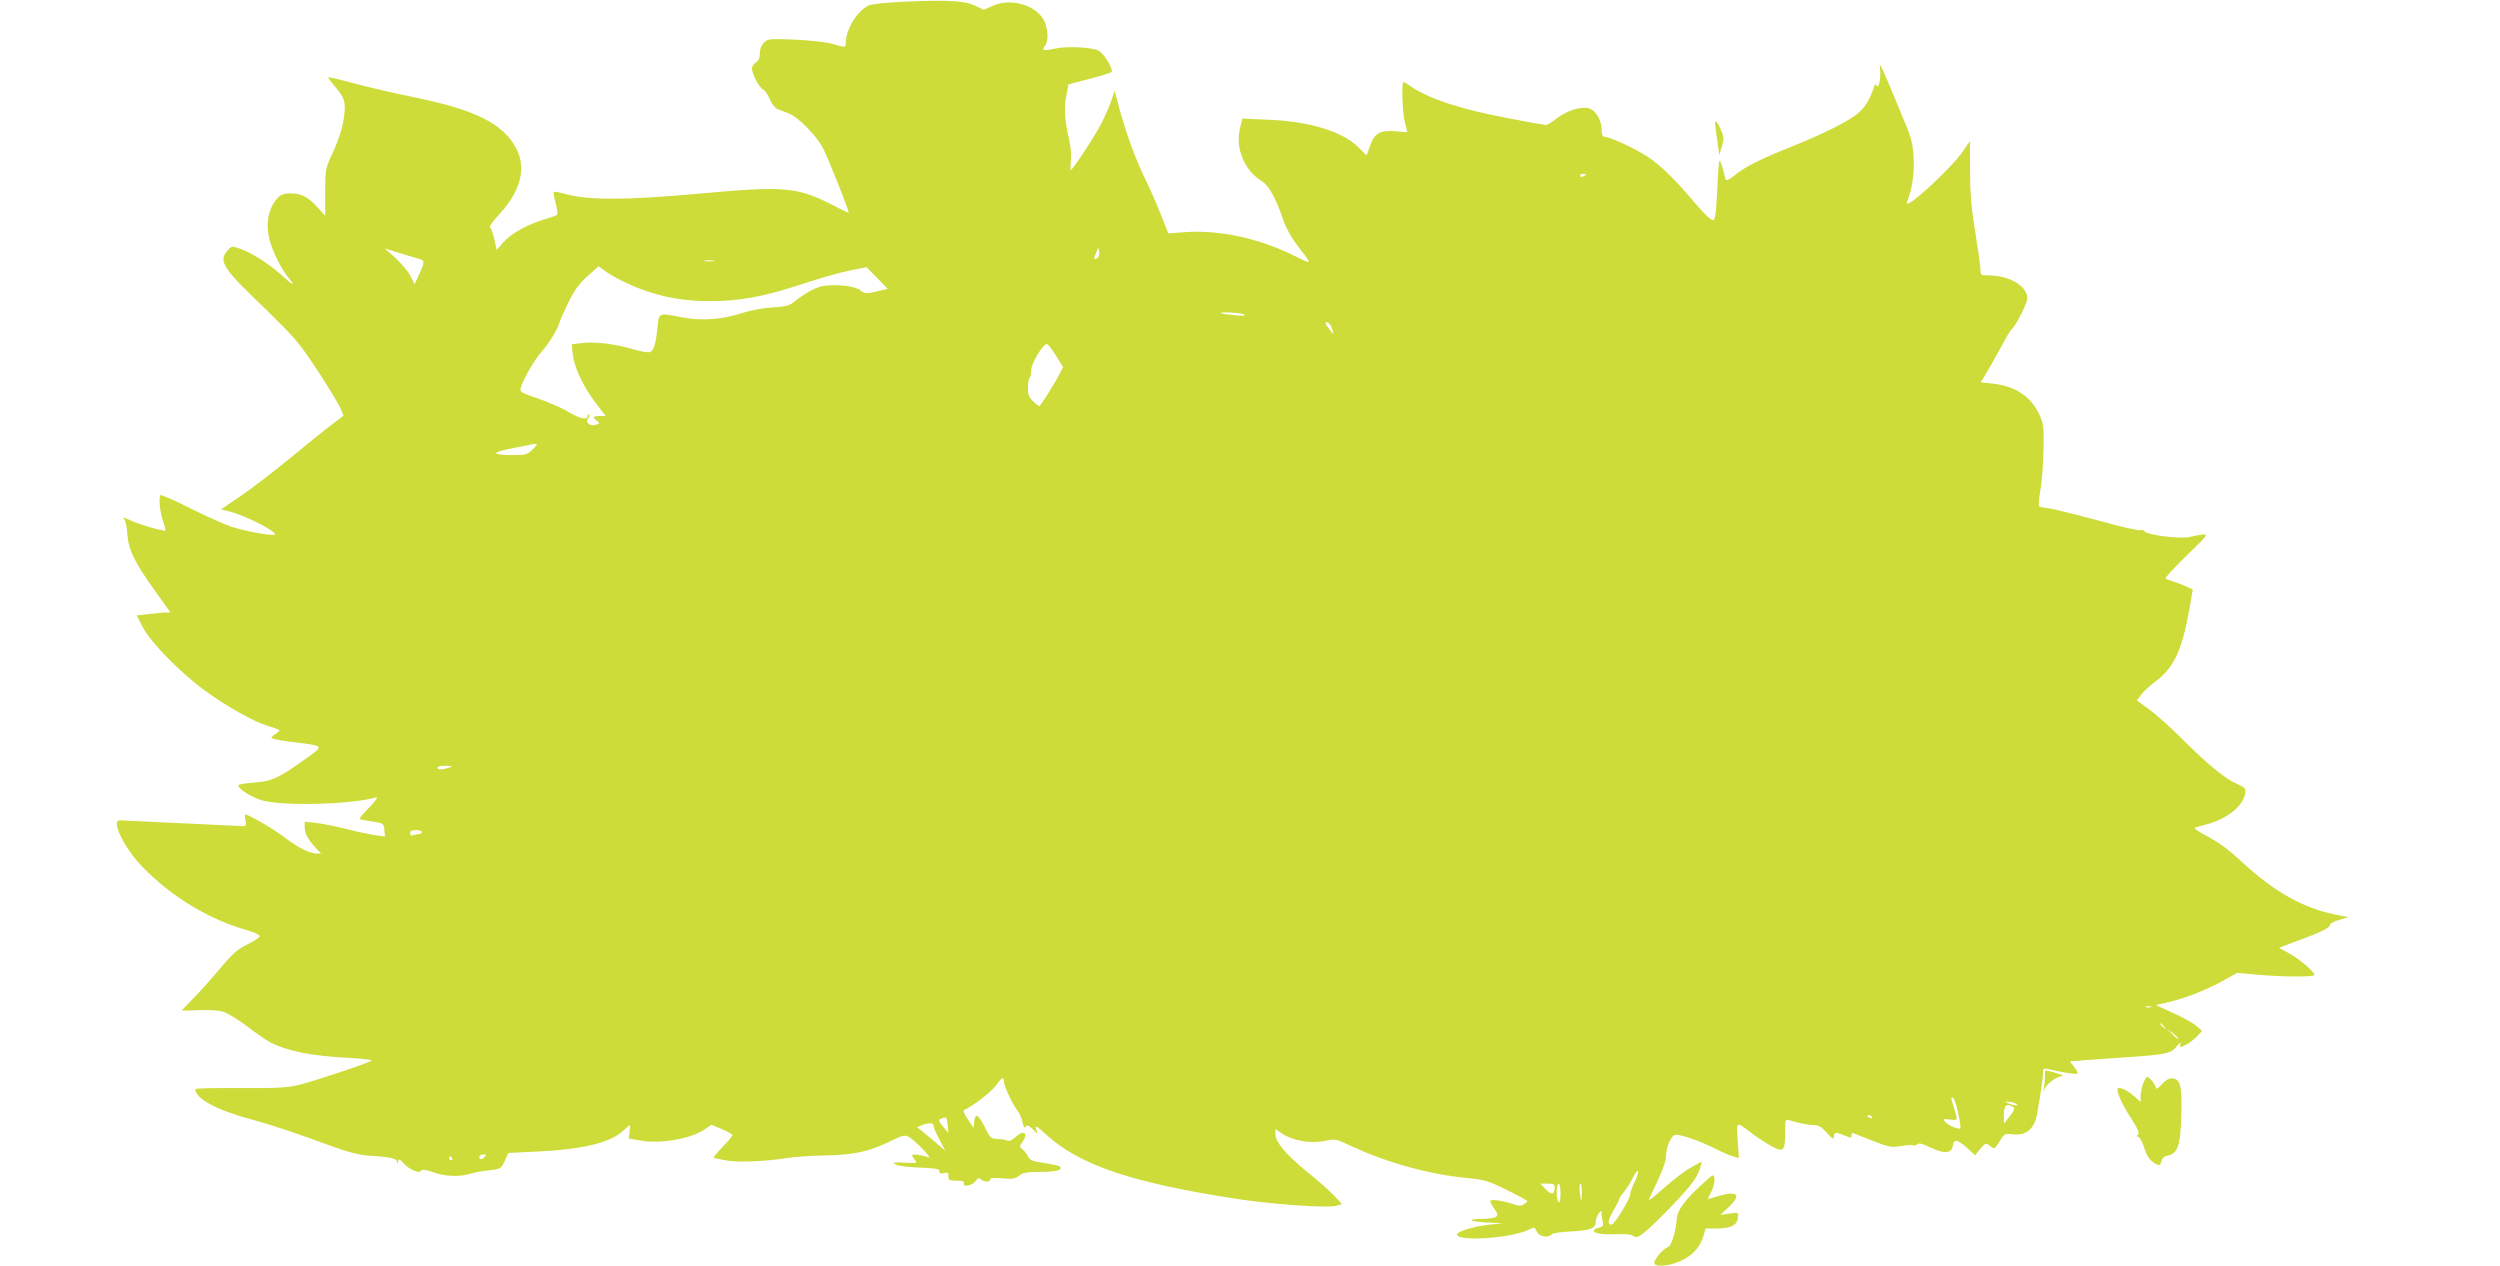 <?xml version="1.0" standalone="no"?>
<!DOCTYPE svg PUBLIC "-//W3C//DTD SVG 20010904//EN"
 "http://www.w3.org/TR/2001/REC-SVG-20010904/DTD/svg10.dtd">
<svg version="1.0" xmlns="http://www.w3.org/2000/svg"
 width="1280pt" height="648pt" viewBox="0 0 1280 648"
 preserveAspectRatio="xMidYMid meet">
<g transform="translate(0,648) scale(0.1,-0.1)"
fill="#cddc39" stroke="none">
<path d="M4620 6471 c-80 -4 -156 -12 -170 -18 -60 -26 -120 -123 -120 -195 0
-22 -1 -22 -70 -2 -30 8 -116 18 -191 21 -130 5 -137 5 -158 -16 -13 -13 -21
-34 -21 -56 0 -24 -6 -37 -20 -45 -11 -6 -20 -20 -20 -31 0 -28 38 -99 56
-106 9 -3 24 -26 35 -50 10 -25 28 -47 41 -52 13 -5 38 -15 57 -22 46 -17 140
-112 174 -176 26 -49 139 -333 132 -333 -2 0 -37 17 -78 38 -184 95 -250 101
-682 61 -377 -34 -564 -35 -683 -4 -35 10 -65 15 -67 13 -2 -2 2 -28 10 -58 8
-30 11 -57 7 -60 -4 -4 -34 -14 -67 -24 -87 -26 -172 -74 -209 -118 l-33 -38
-12 55 c-7 30 -17 57 -22 61 -5 3 15 32 45 64 128 139 149 269 62 383 -76 100
-217 162 -491 218 -104 21 -246 54 -315 73 -69 19 -127 32 -129 30 -2 -2 10
-19 27 -39 58 -66 65 -87 52 -173 -8 -51 -26 -107 -53 -167 -42 -90 -42 -90
-42 -210 l0 -120 -39 43 c-50 55 -83 72 -139 72 -32 0 -49 -6 -65 -23 -50 -53
-65 -140 -38 -228 18 -60 59 -139 90 -177 43 -50 29 -47 -33 10 -67 60 -151
113 -213 135 -42 14 -43 14 -65 -12 -41 -47 -20 -87 117 -220 190 -185 219
-215 264 -274 56 -73 183 -273 202 -317 l13 -32 -67 -51 c-37 -28 -132 -105
-212 -171 -80 -66 -191 -151 -247 -189 l-101 -69 44 -11 c80 -20 244 -104 231
-118 -9 -9 -157 18 -225 41 -37 13 -132 56 -211 95 -79 40 -146 69 -149 66
-11 -10 -3 -89 13 -134 8 -24 14 -46 12 -47 -6 -6 -119 26 -165 46 -52 23 -58
24 -44 8 5 -7 12 -40 14 -73 5 -79 37 -144 138 -285 l82 -115 -44 -2 c-24 -2
-62 -6 -86 -9 l-42 -5 32 -62 c39 -76 196 -235 316 -322 114 -83 251 -160 322
-181 33 -10 60 -20 60 -23 0 -4 -9 -12 -20 -19 -11 -7 -20 -16 -20 -20 0 -5
48 -14 106 -21 170 -21 167 -16 62 -91 -133 -95 -166 -110 -258 -117 -44 -3
-80 -9 -80 -14 0 -18 66 -60 118 -76 100 -31 457 -23 587 14 13 3 0 -15 -34
-51 -30 -30 -53 -57 -50 -59 2 -3 31 -8 64 -13 59 -9 60 -10 63 -43 l3 -34
-50 7 c-28 4 -95 18 -149 32 -53 13 -123 27 -154 31 l-58 6 0 -29 c0 -31 16
-61 58 -107 l26 -27 -25 0 c-35 1 -95 31 -164 84 -52 40 -182 116 -199 116 -3
0 -3 -13 1 -30 4 -22 2 -30 -8 -30 -8 0 -151 7 -319 15 -168 8 -311 15 -317
15 -47 1 24 -144 116 -238 152 -156 342 -271 544 -327 31 -9 57 -22 56 -28 0
-7 -28 -26 -62 -42 -50 -25 -76 -47 -137 -120 -41 -49 -103 -119 -138 -154
-34 -35 -62 -65 -62 -65 0 -1 39 0 87 2 49 2 105 -1 126 -8 20 -6 76 -40 124
-76 47 -36 99 -72 116 -80 88 -46 209 -70 398 -80 72 -4 126 -10 122 -14 -14
-12 -304 -109 -378 -126 -55 -13 -119 -16 -298 -15 -125 1 -227 -1 -227 -5 0
-50 111 -109 300 -159 92 -25 209 -64 414 -139 61 -23 125 -39 165 -42 126 -9
150 -14 154 -32 4 -15 5 -15 6 2 1 15 6 13 29 -12 31 -33 83 -53 89 -35 3 7
24 4 61 -9 62 -22 137 -25 192 -7 19 6 62 14 95 17 58 7 61 8 79 48 l19 41
146 7 c235 11 376 45 442 107 17 16 33 29 34 29 2 0 1 -16 -2 -35 -3 -19 -4
-35 -1 -35 2 0 30 -5 61 -10 96 -18 253 9 322 56 l37 25 54 -22 c30 -13 54
-26 54 -31 0 -4 -22 -31 -50 -60 -27 -28 -48 -53 -47 -55 2 -2 30 -8 63 -14
62 -12 199 -6 314 12 36 6 124 12 195 13 149 3 224 20 332 72 62 31 75 34 95
24 30 -16 126 -115 102 -106 -32 13 -84 19 -84 11 0 -5 7 -16 15 -25 13 -15 9
-16 -53 -13 -57 3 -64 2 -47 -9 11 -7 64 -14 123 -16 82 -3 102 -7 102 -19 0
-11 7 -13 23 -9 20 5 23 2 23 -17 -1 -19 4 -22 42 -22 30 0 41 -4 37 -13 -8
-22 43 -13 59 10 12 17 18 20 28 10 15 -15 48 -16 48 -1 0 8 19 10 62 6 51 -5
66 -2 86 14 20 15 41 19 113 19 80 0 113 10 95 28 -4 3 -39 11 -79 17 -61 9
-74 14 -84 35 -7 14 -20 30 -29 37 -15 11 -15 14 0 35 34 48 8 66 -36 25 -17
-16 -31 -21 -44 -16 -10 4 -33 8 -51 8 -29 1 -35 7 -60 58 -33 68 -50 77 -55
31 l-3 -33 -30 44 c-16 24 -25 46 -20 48 35 11 139 91 162 123 31 43 43 50 43
23 0 -23 44 -117 70 -150 11 -14 22 -41 26 -60 5 -24 9 -31 15 -22 6 11 14 8
35 -11 l26 -25 -7 25 c-6 20 2 16 50 -28 174 -159 446 -250 995 -333 176 -26
449 -45 489 -33 l33 9 -43 45 c-24 25 -87 81 -140 123 -104 85 -159 150 -159
191 l0 25 34 -23 c53 -36 147 -52 216 -38 56 12 58 12 141 -27 180 -84 398
-144 586 -162 95 -9 112 -14 208 -62 58 -28 105 -54 105 -57 0 -3 -8 -10 -18
-16 -14 -9 -27 -9 -55 1 -56 19 -117 27 -117 15 0 -6 10 -24 22 -41 29 -39 16
-48 -72 -50 -83 -1 -45 -16 50 -19 l65 -3 -75 -8 c-76 -9 -160 -34 -160 -49 0
-39 282 -20 369 25 27 13 29 13 39 -10 12 -27 58 -35 79 -14 6 6 49 12 97 14
98 5 126 16 126 48 0 13 7 32 15 43 14 19 14 19 15 -1 0 -11 3 -30 6 -42 5
-18 1 -23 -20 -29 -14 -3 -26 -10 -26 -14 0 -15 40 -22 114 -19 50 2 79 -1 90
-10 20 -17 56 11 191 150 104 108 138 154 151 203 l7 29 -53 -29 c-28 -15 -89
-61 -133 -100 -45 -40 -83 -71 -85 -70 -1 2 18 45 43 96 29 61 45 107 45 131
0 48 28 109 50 109 32 0 126 -33 195 -68 38 -19 83 -39 99 -43 l29 -8 -6 89
c-7 103 -11 101 80 32 29 -21 73 -50 98 -63 57 -30 65 -22 65 74 0 66 1 68 23
61 44 -14 93 -24 123 -24 24 0 40 -10 68 -40 29 -33 36 -36 36 -20 0 24 9 25
55 6 31 -13 35 -13 35 0 0 7 1 14 3 14 1 0 46 -17 100 -39 90 -35 102 -37 148
-29 28 5 57 7 64 4 7 -2 17 0 23 6 7 7 27 2 65 -17 70 -34 111 -31 115 8 4 37
24 34 73 -10 l42 -38 26 33 c25 29 29 31 47 17 26 -20 26 -20 53 23 23 38 25
39 70 34 66 -6 106 28 120 101 17 92 31 184 31 212 0 23 3 26 23 22 69 -17
148 -29 153 -24 4 3 -4 19 -16 34 l-22 28 79 7 c43 3 146 11 228 16 192 14
210 18 241 56 13 17 22 23 18 14 -3 -10 -3 -18 0 -18 16 0 63 30 86 55 l25 27
-33 28 c-18 15 -72 44 -119 65 l-85 39 73 17 c86 21 192 63 281 113 l63 35
100 -9 c125 -12 295 -13 295 -2 0 16 -77 82 -128 110 l-53 29 28 11 c15 6 58
23 96 36 98 37 137 57 137 71 0 7 21 18 47 25 l46 14 -64 13 c-163 32 -313
116 -474 264 -83 77 -120 103 -200 146 -36 19 -54 34 -45 36 8 3 35 10 60 17
104 28 183 92 195 156 5 27 2 31 -47 53 -62 29 -148 100 -284 236 -55 55 -128
120 -162 144 l-61 45 21 28 c11 16 44 46 73 68 95 70 137 160 174 369 l18 102
-26 13 c-14 7 -44 19 -66 26 -22 7 -44 15 -48 17 -5 3 45 56 110 120 127 123
127 117 11 93 -52 -10 -216 11 -228 30 -4 6 -13 8 -21 5 -8 -3 -105 19 -216
50 -111 30 -222 57 -245 61 -24 3 -48 7 -54 9 -8 2 -7 28 3 87 8 45 15 139 16
208 2 112 0 131 -21 176 -43 94 -121 146 -239 160 l-62 6 23 37 c12 20 46 80
75 133 29 54 56 100 61 103 19 12 80 133 80 158 0 62 -93 117 -197 117 -41 0
-43 1 -43 30 0 16 -12 100 -26 187 -20 120 -27 196 -27 315 l-1 156 -34 -50
c-61 -91 -309 -317 -288 -263 26 68 38 146 34 225 -4 71 -11 102 -46 185 -108
263 -133 319 -127 283 7 -47 -4 -116 -16 -97 -6 10 -9 9 -14 -6 -20 -61 -42
-99 -76 -130 -47 -42 -177 -108 -344 -175 -161 -64 -239 -103 -293 -147 -29
-24 -43 -30 -47 -21 -2 7 -9 33 -15 57 -6 23 -14 41 -16 38 -3 -3 -9 -72 -12
-154 -6 -120 -10 -148 -22 -150 -8 -2 -44 32 -80 74 -114 135 -183 203 -252
249 -64 43 -196 104 -224 104 -9 0 -14 13 -14 38 0 48 -32 100 -67 108 -40 10
-112 -13 -162 -52 -24 -19 -50 -34 -57 -34 -6 0 -96 16 -199 36 -239 45 -404
100 -497 165 -14 11 -29 19 -32 19 -11 0 -6 -156 7 -207 l13 -50 -63 5 c-79 6
-106 -10 -129 -76 l-17 -48 -41 41 c-82 82 -252 134 -463 142 l-132 6 -11 -44
c-28 -103 20 -222 110 -276 35 -20 76 -95 109 -196 14 -41 41 -91 69 -128 83
-108 84 -105 -4 -62 -184 93 -394 138 -571 124 l-81 -6 -38 95 c-20 52 -54
129 -74 170 -58 116 -114 272 -151 420 l-12 45 -17 -50 c-9 -27 -32 -79 -50
-115 -33 -65 -148 -240 -157 -240 -3 0 -3 21 0 48 3 28 -1 74 -10 112 -22 94
-26 161 -13 223 l11 55 103 27 c57 15 109 31 116 35 14 9 -33 91 -64 110 -29
18 -162 25 -226 11 -58 -13 -69 -9 -50 14 21 25 16 97 -8 137 -47 75 -169 108
-257 69 l-48 -21 -45 21 c-52 26 -143 30 -372 20z m3500 -885 c0 -2 -7 -6 -15
-10 -8 -3 -15 -1 -15 4 0 6 7 10 15 10 8 0 15 -2 15 -4z m-5972 -432 c27 -8
27 -16 -2 -79 l-23 -50 -21 41 c-11 23 -46 64 -76 92 l-56 50 78 -24 c42 -13
87 -27 100 -30z m3471 5 c-19 -12 -21 -5 -7 27 11 29 12 29 16 5 2 -13 -2 -27
-9 -32z m-1966 -16 c-13 -2 -33 -2 -45 0 -13 2 -3 4 22 4 25 0 35 -2 23 -4z
m-468 -101 c142 -71 286 -104 450 -104 150 0 281 24 470 87 88 29 199 61 246
70 l86 17 54 -55 54 -56 -57 -13 c-52 -13 -58 -13 -84 6 -30 22 -117 32 -187
22 -41 -6 -95 -36 -157 -86 -19 -15 -45 -21 -106 -24 -48 -3 -112 -15 -155
-29 -100 -33 -208 -41 -306 -22 -125 24 -119 26 -127 -56 -9 -83 -19 -114 -39
-122 -9 -3 -43 3 -78 13 -92 28 -202 42 -265 34 l-57 -7 6 -53 c7 -66 54 -165
118 -249 l50 -65 -31 0 c-34 0 -38 -7 -13 -25 15 -11 15 -13 -6 -20 -29 -9
-56 12 -40 32 7 7 9 16 5 20 -3 3 -6 2 -6 -4 0 -25 -34 -20 -94 15 -35 21
-107 53 -160 71 -88 30 -96 35 -90 55 15 48 66 137 103 180 44 51 85 117 96
156 4 14 25 61 47 105 29 59 54 94 96 131 l57 51 30 -22 c16 -13 57 -37 90
-53z m3185 -172 c10 -7 -6 -8 -50 -4 -36 4 -67 8 -69 10 -10 9 105 3 119 -6z
m449 -70 c5 -16 9 -30 7 -30 -1 0 -12 14 -24 30 -17 22 -19 30 -8 30 8 0 19
-13 25 -30z m-1411 -143 l35 -57 -28 -53 c-23 -42 -76 -127 -92 -146 -2 -3
-16 8 -32 23 -24 23 -29 36 -28 72 0 25 4 47 9 50 4 3 8 21 8 40 0 36 63 138
82 132 6 -2 26 -29 46 -61z m-2680 -477 c-28 -28 -34 -30 -109 -30 -43 0 -79
4 -79 9 0 5 24 14 53 20 28 5 72 14 97 19 69 15 71 14 38 -18z m-428 -1630
c-36 -12 -60 -12 -60 0 0 6 19 10 43 9 36 -1 38 -2 17 -9z m-140 -330 c0 -5
-6 -10 -14 -10 -8 0 -21 -3 -30 -6 -11 -4 -16 -1 -16 10 0 11 9 16 30 16 17 0
30 -4 30 -10z m8853 -897 c-7 -2 -19 -2 -25 0 -7 3 -2 5 12 5 14 0 19 -2 13
-5z m68 -100 c13 -16 12 -17 -3 -4 -17 13 -22 21 -14 21 2 0 10 -8 17 -17z
m72 -62 c-2 -3 -16 8 -31 24 l-27 28 31 -24 c17 -13 30 -26 27 -28z m-1128
-377 c10 -41 15 -78 11 -81 -8 -8 -63 16 -78 34 -11 14 -8 15 25 11 43 -5 42
-7 22 58 -18 58 -17 54 -6 54 5 0 17 -34 26 -76z m295 46 c13 -9 13 -10 0 -9
-8 0 -24 4 -35 9 l-20 9 20 0 c11 0 27 -4 35 -9z m-12 -18 c9 -7 5 -18 -18
-47 l-30 -38 0 47 c0 47 14 59 48 38z m-723 -52 c3 -6 -1 -7 -9 -4 -18 7 -21
14 -7 14 6 0 13 -4 16 -10z m-4733 -41 l4 -40 -28 33 c-23 29 -25 34 -10 40
28 11 30 10 34 -33z m-72 -3 c0 -8 13 -40 30 -71 l30 -57 -51 44 c-28 23 -61
51 -72 60 l-22 17 25 10 c36 14 60 13 60 -3z m-2300 -161 c-7 -8 -16 -12 -21
-9 -13 8 -1 24 18 24 13 0 13 -3 3 -15z m-165 -5 c3 -5 1 -10 -4 -10 -6 0 -11
5 -11 10 0 6 2 10 4 10 3 0 8 -4 11 -10z m6055 -120 c-12 -24 -23 -53 -24 -67
-3 -28 -81 -153 -95 -153 -22 0 -20 21 9 70 16 28 30 55 30 60 0 5 11 21 24
37 13 15 34 48 46 73 13 25 25 40 27 33 2 -6 -5 -30 -17 -53z m-410 -27 c0
-40 -15 -44 -45 -13 l-29 30 37 0 c29 0 37 -4 37 -17z m30 -34 c0 -31 -4 -48
-10 -44 -5 3 -10 26 -10 51 0 24 5 44 10 44 6 0 10 -23 10 -51z m109 4 c-1
-53 -6 -49 -11 10 -2 20 0 37 4 37 4 0 8 -21 7 -47z"/>
<path d="M8784 5823 c3 -21 8 -60 12 -88 l7 -49 13 44 c12 39 11 49 -6 87 -23
53 -34 55 -26 6z"/>
<path d="M10470 968 c0 -18 -3 -44 -5 -58 -5 -23 -5 -23 4 -4 13 28 63 64 93
65 16 0 -50 22 -89 29 -2 0 -3 -15 -3 -32z"/>
<path d="M10975 937 c-8 -20 -15 -50 -15 -68 l0 -31 -34 30 c-35 30 -73 48
-83 39 -10 -11 20 -78 67 -151 35 -54 45 -77 37 -85 -8 -8 -8 -11 0 -11 6 0
19 -21 28 -47 18 -56 32 -75 62 -92 20 -10 23 -9 29 13 4 16 15 26 34 30 49 9
64 52 68 196 5 154 -4 194 -41 198 -20 3 -35 -5 -57 -28 -26 -28 -29 -29 -35
-12 -3 11 -14 27 -25 37 -19 17 -20 17 -35 -18z"/>
<path d="M8703 406 c-78 -73 -115 -124 -118 -165 -5 -69 -27 -140 -45 -146
-23 -7 -70 -61 -70 -81 0 -23 78 -17 135 10 60 27 100 71 116 126 l12 40 56 0
c72 0 105 17 109 54 4 29 4 29 -42 23 l-47 -7 41 39 c69 65 47 87 -56 56 -27
-8 -50 -15 -50 -15 -1 0 7 18 18 39 11 22 18 52 16 67 -3 26 -5 25 -75 -40z"/>
</g>
</svg>
